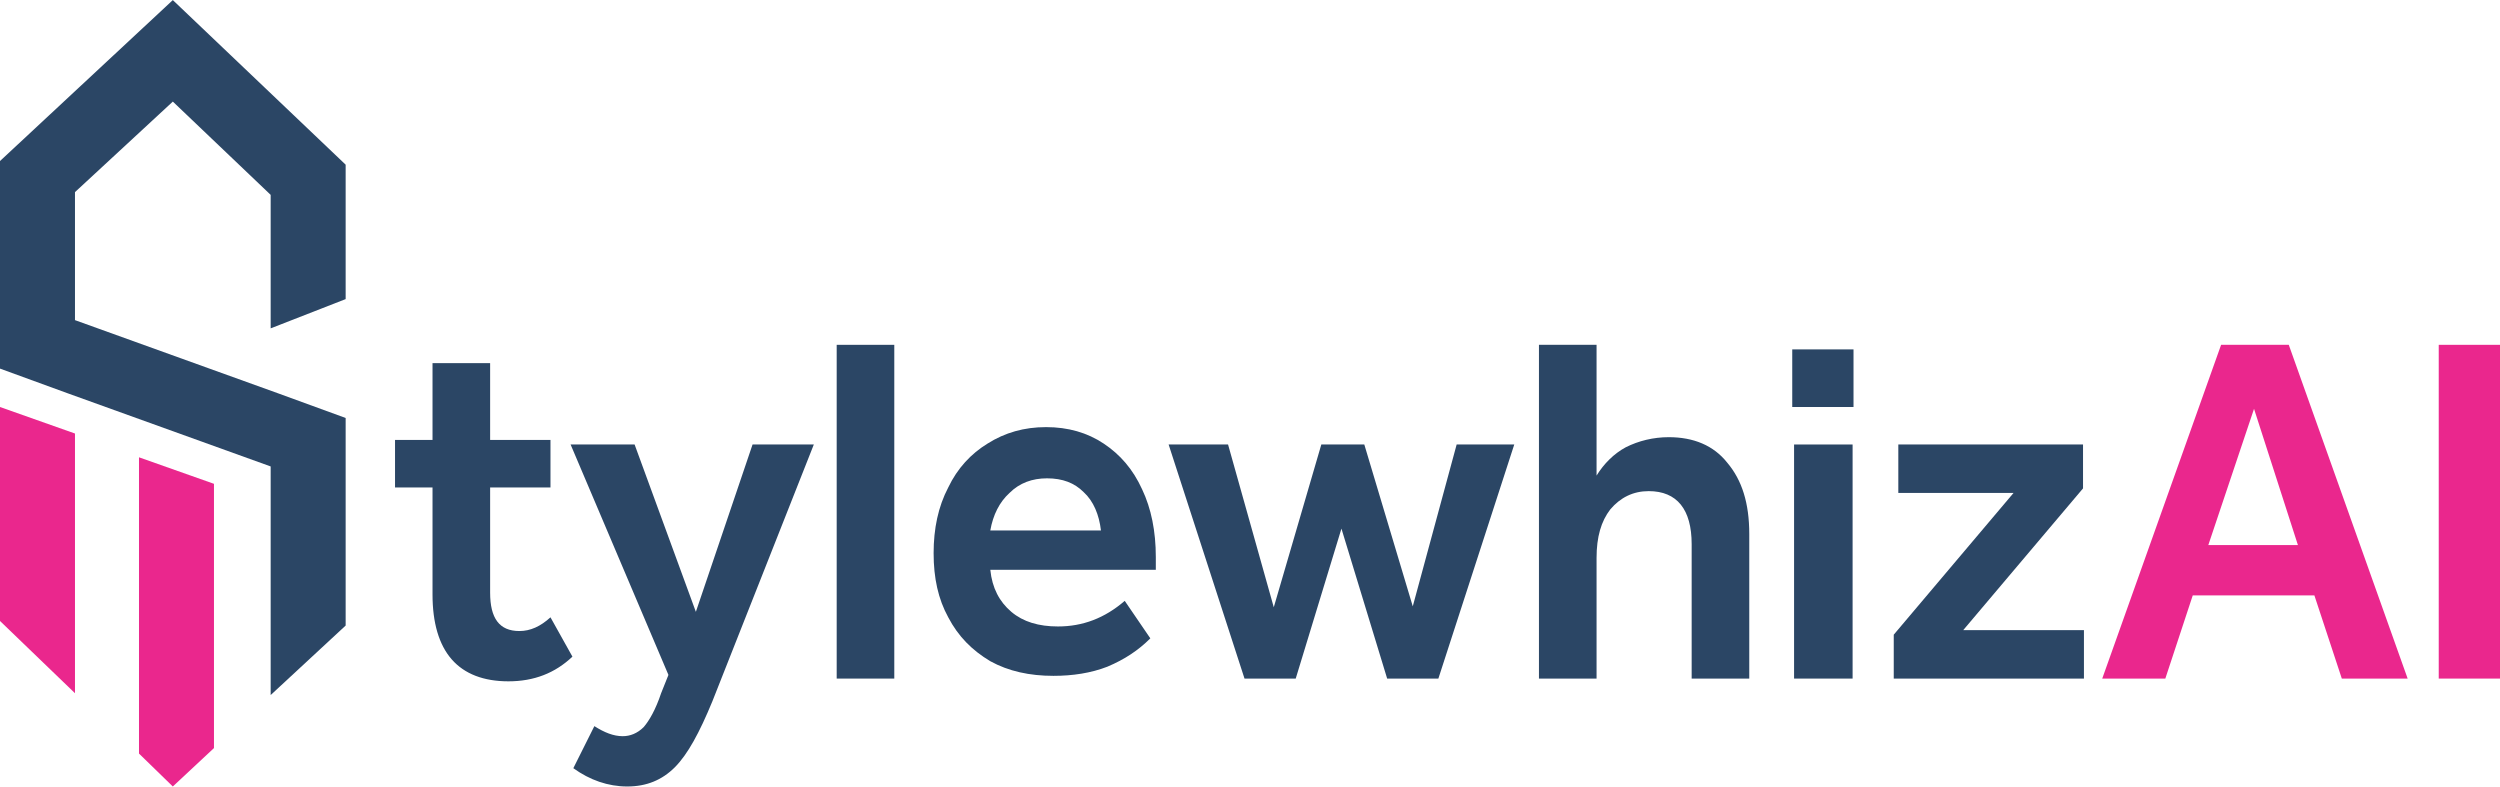 <?xml version="1.0" encoding="UTF-8"?>
<!DOCTYPE svg PUBLIC "-//W3C//DTD SVG 1.1//EN" "http://www.w3.org/Graphics/SVG/1.1/DTD/svg11.dtd">
<!-- Creator: CorelDRAW 2021 (64-Bit) -->
<svg xmlns="http://www.w3.org/2000/svg" xml:space="preserve" width="998px" height="314px" version="1.1" style="shape-rendering:geometricPrecision; text-rendering:geometricPrecision; image-rendering:optimizeQuality; fill-rule:evenodd; clip-rule:evenodd"
viewBox="0 0 27.34 8.6"
 xmlns:xlink="http://www.w3.org/1999/xlink"
 xmlns:xodm="http://www.corel.com/coreldraw/odm/2003">
 <defs>
  <style type="text/css">
   <![CDATA[
    .fil2 {fill:#EA278D}
    .fil3 {fill:#2B4665}
    .fil1 {fill:#EA278D;fill-rule:nonzero}
    .fil0 {fill:#2B4665;fill-rule:nonzero}
   ]]>
  </style>
 </defs>
 <g id="Layer_x0020_1">
  <path class="fil0" d="M4.32 4.81l0.41 0 0 -0.84 0.63 0 0 0.84 0.66 0 0 0.52 -0.66 0 0 1.15c0,0.28 0.1,0.42 0.32,0.42 0.12,0 0.23,-0.05 0.34,-0.15l0.24 0.43c-0.19,0.18 -0.42,0.27 -0.7,0.27 -0.27,0 -0.48,-0.08 -0.62,-0.24 -0.14,-0.16 -0.21,-0.4 -0.21,-0.71l0 -1.17 -0.41 0 0 -0.52z"/>
  <path id="_1" class="fil0" d="M10.21 6.05c0,-0.27 0.05,-0.51 0.16,-0.72 0.1,-0.21 0.25,-0.37 0.43,-0.48 0.19,-0.12 0.4,-0.18 0.64,-0.18 0.24,0 0.45,0.06 0.63,0.18 0.18,0.12 0.32,0.28 0.42,0.5 0.1,0.21 0.15,0.46 0.15,0.74l0 0.14 -1.81 0c0.02,0.2 0.1,0.35 0.23,0.46 0.13,0.11 0.3,0.16 0.51,0.16 0.27,0 0.51,-0.09 0.73,-0.28l0.28 0.41c-0.13,0.13 -0.28,0.23 -0.47,0.31 -0.18,0.07 -0.38,0.1 -0.59,0.1 -0.26,0 -0.49,-0.05 -0.69,-0.16 -0.2,-0.12 -0.35,-0.27 -0.46,-0.48 -0.11,-0.2 -0.16,-0.43 -0.16,-0.7zm1.83 -0.25c-0.02,-0.17 -0.08,-0.32 -0.19,-0.42 -0.1,-0.1 -0.23,-0.15 -0.4,-0.15 -0.16,0 -0.3,0.05 -0.41,0.16 -0.11,0.1 -0.18,0.24 -0.21,0.41l1.21 0z"/>
  <path id="_2" class="fil0" d="M8.23 4.86l0.67 0 -1.11 2.81c-0.14,0.34 -0.27,0.58 -0.41,0.72 -0.14,0.14 -0.31,0.21 -0.52,0.21 -0.21,0 -0.41,-0.07 -0.59,-0.2l0.23 -0.46c0.11,0.07 0.21,0.11 0.31,0.11 0.08,0 0.16,-0.03 0.23,-0.1 0.06,-0.07 0.13,-0.19 0.19,-0.37l0.08 -0.2 -1.07 -2.52 0.7 0 0.67 1.83 0.62 -1.83z"/>
  <polygon id="_3" class="fil0" points="9.15,3.77 9.78,3.77 9.78,7.42 9.15,7.42 "/>
  <path id="_4" class="fil0" d="M16.83 3.77l0.63 0 0 1.43c0.08,-0.13 0.19,-0.24 0.32,-0.31 0.14,-0.07 0.3,-0.11 0.47,-0.11 0.27,0 0.49,0.09 0.64,0.28 0.16,0.19 0.24,0.44 0.24,0.78l0 1.58 -0.63 0 0 -1.47c0,-0.38 -0.16,-0.58 -0.47,-0.58 -0.17,0 -0.31,0.07 -0.42,0.2 -0.1,0.13 -0.15,0.3 -0.15,0.53l0 1.32 -0.63 0 0 -3.65z"/>
  <path id="_5" class="fil0" d="M19.62 4.86l0.64 0 0 2.56 -0.64 0 0 -2.56zm-0.02 -1.04l0.67 0 0 0.63 -0.67 0 0 -0.63z"/>
  <polygon id="_6" class="fil0" points="20.71,6.94 22.02,5.39 20.76,5.39 20.76,4.86 22.78,4.86 22.78,5.34 21.47,6.89 22.79,6.89 22.79,7.42 20.71,7.42 "/>
  <polygon id="_7" class="fil0" points="15.93,4.86 16.56,4.86 15.73,7.42 15.17,7.42 14.67,5.78 14.17,7.42 13.61,7.42 12.78,4.86 13.43,4.86 13.93,6.64 14.45,4.86 14.92,4.86 15.45,6.63 "/>
  <path id="_8" class="fil1" d="M25.31 6.51l-1.33 0 -0.3 0.91 -0.69 0 1.3 -3.65 0.74 0 1.3 3.65 -0.72 0 -0.3 -0.91zm-0.66 -2.04l-0.5 1.49 0.98 0 -0.48 -1.49z"/>
  <polygon id="_9" class="fil1" points="26.67,3.77 27.34,3.77 27.34,7.42 26.67,7.42 "/>
  <g id="_2173651658864">
   <polygon class="fil2" points="2.34,5.29 1.52,5 1.52,8.24 1.89,8.6 2.34,8.18 "/>
   <polygon class="fil3" points="0.74,4.3 0,4.03 0,1.76 1.89,0 3.78,1.8 3.78,3.27 2.96,3.59 2.96,2.13 1.89,1.11 0.82,2.1 0.82,3.5 3.04,4.3 3.04,4.3 3.78,4.57 3.78,5.41 3.78,6.84 2.96,7.6 2.96,5.1 "/>
   <polygon class="fil2" points="0,4.45 0.82,4.74 0.82,7.58 0,6.79 "/>
  </g>
 </g>
</svg>
